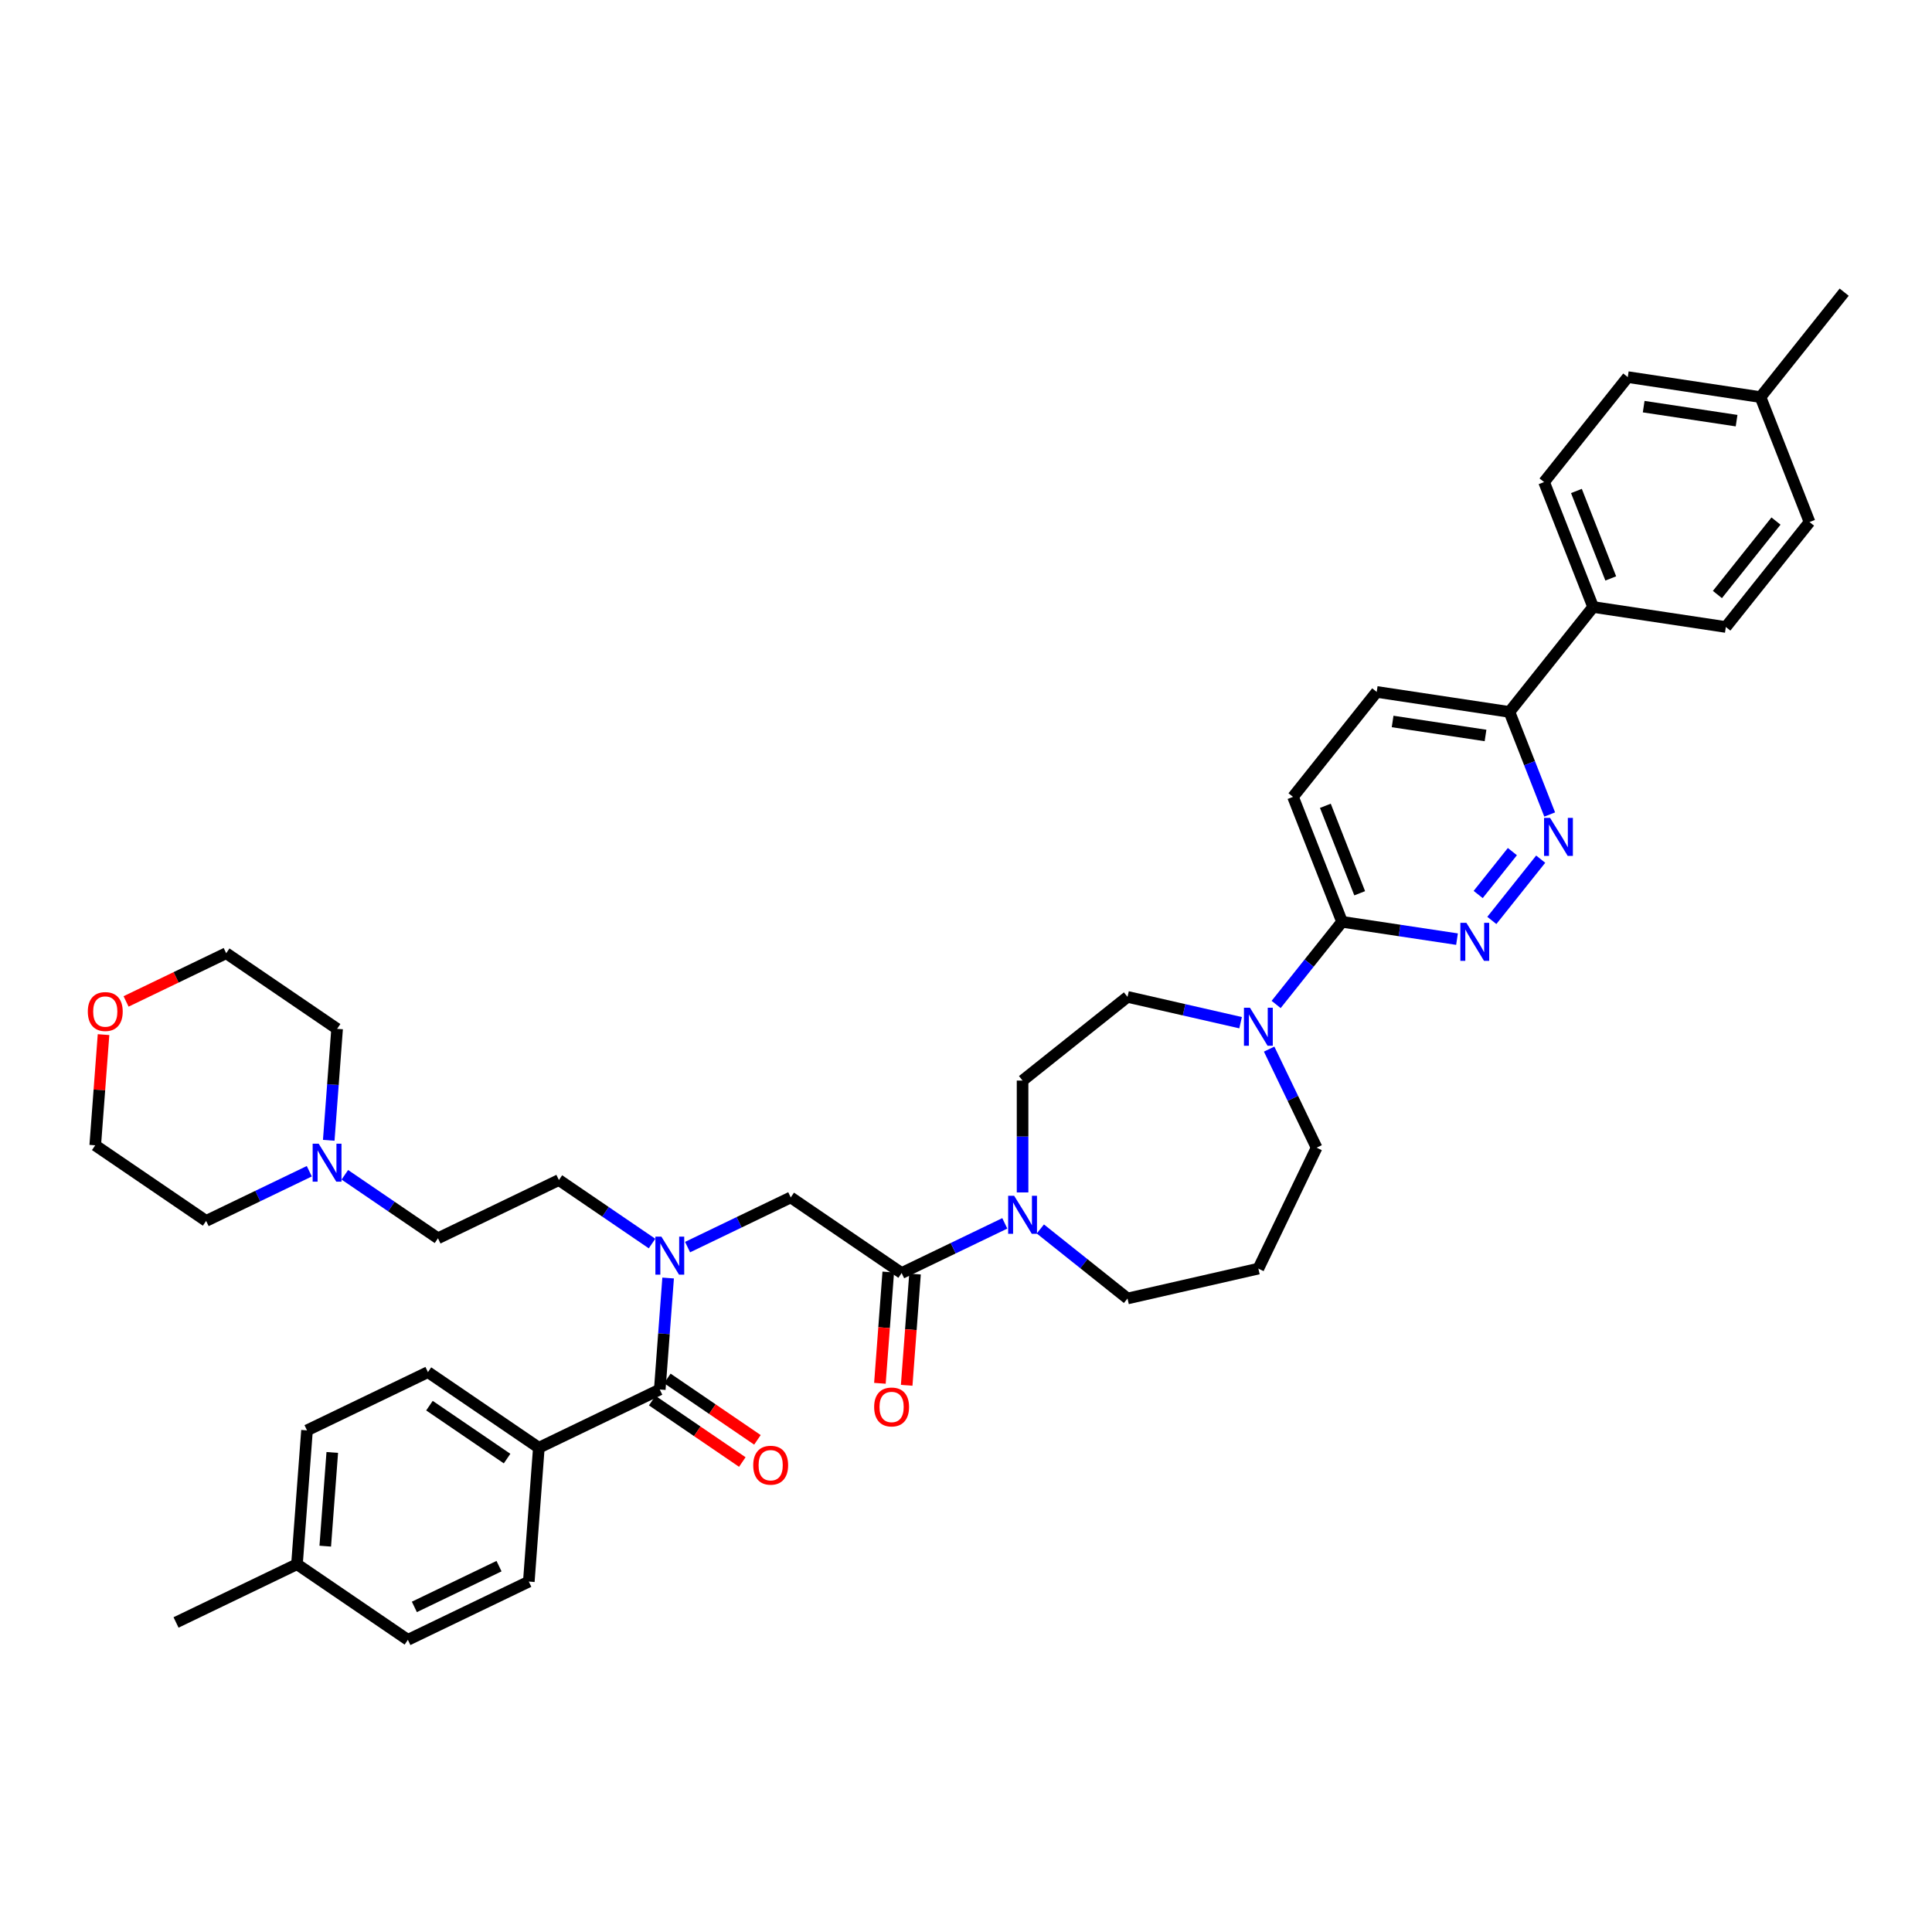 <?xml version='1.0' encoding='iso-8859-1'?>
<svg version='1.1' baseProfile='full'
              xmlns='http://www.w3.org/2000/svg'
                      xmlns:rdkit='http://www.rdkit.org/xml'
                      xmlns:xlink='http://www.w3.org/1999/xlink'
                  xml:space='preserve'
width='1000px' height='1000px' viewBox='0 0 1000 1000'>
<!-- END OF HEADER -->
<rect style='opacity:1.0;fill:#FFFFFF;stroke:none' width='1000' height='1000' x='0' y='0'> </rect>
<path class='bond-0' d='M 278.904,749.351 L 221.501,710.215' style='fill:none;fill-rule:evenodd;stroke:#000000;stroke-width:6px;stroke-linecap:butt;stroke-linejoin:miter;stroke-opacity:1' />
<path class='bond-0' d='M 262.466,754.961 L 222.284,727.566' style='fill:none;fill-rule:evenodd;stroke:#000000;stroke-width:6px;stroke-linecap:butt;stroke-linejoin:miter;stroke-opacity:1' />
<path class='bond-1' d='M 278.904,749.351 L 273.712,818.631' style='fill:none;fill-rule:evenodd;stroke:#000000;stroke-width:6px;stroke-linecap:butt;stroke-linejoin:miter;stroke-opacity:1' />
<path class='bond-2' d='M 278.904,749.351 L 341.498,719.208' style='fill:none;fill-rule:evenodd;stroke:#000000;stroke-width:6px;stroke-linecap:butt;stroke-linejoin:miter;stroke-opacity:1' />
<path class='bond-3' d='M 355.888,645.498 L 382.586,632.641' style='fill:none;fill-rule:evenodd;stroke:#0000FF;stroke-width:6px;stroke-linecap:butt;stroke-linejoin:miter;stroke-opacity:1' />
<path class='bond-3' d='M 382.586,632.641 L 409.284,619.784' style='fill:none;fill-rule:evenodd;stroke:#000000;stroke-width:6px;stroke-linecap:butt;stroke-linejoin:miter;stroke-opacity:1' />
<path class='bond-4' d='M 345.822,661.502 L 343.66,690.355' style='fill:none;fill-rule:evenodd;stroke:#0000FF;stroke-width:6px;stroke-linecap:butt;stroke-linejoin:miter;stroke-opacity:1' />
<path class='bond-4' d='M 343.66,690.355 L 341.498,719.208' style='fill:none;fill-rule:evenodd;stroke:#000000;stroke-width:6px;stroke-linecap:butt;stroke-linejoin:miter;stroke-opacity:1' />
<path class='bond-5' d='M 337.491,643.656 L 313.389,627.224' style='fill:none;fill-rule:evenodd;stroke:#0000FF;stroke-width:6px;stroke-linecap:butt;stroke-linejoin:miter;stroke-opacity:1' />
<path class='bond-5' d='M 313.389,627.224 L 289.287,610.791' style='fill:none;fill-rule:evenodd;stroke:#000000;stroke-width:6px;stroke-linecap:butt;stroke-linejoin:miter;stroke-opacity:1' />
<path class='bond-6' d='M 337.584,724.948 L 360.901,740.845' style='fill:none;fill-rule:evenodd;stroke:#000000;stroke-width:6px;stroke-linecap:butt;stroke-linejoin:miter;stroke-opacity:1' />
<path class='bond-6' d='M 360.901,740.845 L 384.218,756.742' style='fill:none;fill-rule:evenodd;stroke:#FF0000;stroke-width:6px;stroke-linecap:butt;stroke-linejoin:miter;stroke-opacity:1' />
<path class='bond-6' d='M 345.412,713.467 L 368.728,729.365' style='fill:none;fill-rule:evenodd;stroke:#000000;stroke-width:6px;stroke-linecap:butt;stroke-linejoin:miter;stroke-opacity:1' />
<path class='bond-6' d='M 368.728,729.365 L 392.045,745.262' style='fill:none;fill-rule:evenodd;stroke:#FF0000;stroke-width:6px;stroke-linecap:butt;stroke-linejoin:miter;stroke-opacity:1' />
<path class='bond-7' d='M 221.501,710.215 L 158.907,740.359' style='fill:none;fill-rule:evenodd;stroke:#000000;stroke-width:6px;stroke-linecap:butt;stroke-linejoin:miter;stroke-opacity:1' />
<path class='bond-8' d='M 273.712,818.631 L 211.118,848.775' style='fill:none;fill-rule:evenodd;stroke:#000000;stroke-width:6px;stroke-linecap:butt;stroke-linejoin:miter;stroke-opacity:1' />
<path class='bond-8' d='M 258.294,810.634 L 214.478,831.735' style='fill:none;fill-rule:evenodd;stroke:#000000;stroke-width:6px;stroke-linecap:butt;stroke-linejoin:miter;stroke-opacity:1' />
<path class='bond-9' d='M 178.489,608.07 L 202.591,624.503' style='fill:none;fill-rule:evenodd;stroke:#0000FF;stroke-width:6px;stroke-linecap:butt;stroke-linejoin:miter;stroke-opacity:1' />
<path class='bond-9' d='M 202.591,624.503 L 226.693,640.935' style='fill:none;fill-rule:evenodd;stroke:#000000;stroke-width:6px;stroke-linecap:butt;stroke-linejoin:miter;stroke-opacity:1' />
<path class='bond-10' d='M 160.092,606.229 L 133.395,619.086' style='fill:none;fill-rule:evenodd;stroke:#0000FF;stroke-width:6px;stroke-linecap:butt;stroke-linejoin:miter;stroke-opacity:1' />
<path class='bond-10' d='M 133.395,619.086 L 106.697,631.943' style='fill:none;fill-rule:evenodd;stroke:#000000;stroke-width:6px;stroke-linecap:butt;stroke-linejoin:miter;stroke-opacity:1' />
<path class='bond-11' d='M 170.158,590.224 L 172.32,561.372' style='fill:none;fill-rule:evenodd;stroke:#0000FF;stroke-width:6px;stroke-linecap:butt;stroke-linejoin:miter;stroke-opacity:1' />
<path class='bond-11' d='M 172.32,561.372 L 174.483,532.519' style='fill:none;fill-rule:evenodd;stroke:#000000;stroke-width:6px;stroke-linecap:butt;stroke-linejoin:miter;stroke-opacity:1' />
<path class='bond-12' d='M 459.758,658.401 L 457.6,687.198' style='fill:none;fill-rule:evenodd;stroke:#000000;stroke-width:6px;stroke-linecap:butt;stroke-linejoin:miter;stroke-opacity:1' />
<path class='bond-12' d='M 457.6,687.198 L 455.442,715.995' style='fill:none;fill-rule:evenodd;stroke:#FF0000;stroke-width:6px;stroke-linecap:butt;stroke-linejoin:miter;stroke-opacity:1' />
<path class='bond-12' d='M 473.614,659.439 L 471.456,688.237' style='fill:none;fill-rule:evenodd;stroke:#000000;stroke-width:6px;stroke-linecap:butt;stroke-linejoin:miter;stroke-opacity:1' />
<path class='bond-12' d='M 471.456,688.237 L 469.298,717.034' style='fill:none;fill-rule:evenodd;stroke:#FF0000;stroke-width:6px;stroke-linecap:butt;stroke-linejoin:miter;stroke-opacity:1' />
<path class='bond-13' d='M 466.686,658.92 L 409.284,619.784' style='fill:none;fill-rule:evenodd;stroke:#000000;stroke-width:6px;stroke-linecap:butt;stroke-linejoin:miter;stroke-opacity:1' />
<path class='bond-14' d='M 466.686,658.92 L 493.384,646.063' style='fill:none;fill-rule:evenodd;stroke:#000000;stroke-width:6px;stroke-linecap:butt;stroke-linejoin:miter;stroke-opacity:1' />
<path class='bond-14' d='M 493.384,646.063 L 520.082,633.206' style='fill:none;fill-rule:evenodd;stroke:#0000FF;stroke-width:6px;stroke-linecap:butt;stroke-linejoin:miter;stroke-opacity:1' />
<path class='bond-15' d='M 65.255,518.341 L 91.168,505.862' style='fill:none;fill-rule:evenodd;stroke:#FF0000;stroke-width:6px;stroke-linecap:butt;stroke-linejoin:miter;stroke-opacity:1' />
<path class='bond-15' d='M 91.168,505.862 L 117.08,493.383' style='fill:none;fill-rule:evenodd;stroke:#000000;stroke-width:6px;stroke-linecap:butt;stroke-linejoin:miter;stroke-opacity:1' />
<path class='bond-16' d='M 53.588,535.518 L 51.441,564.162' style='fill:none;fill-rule:evenodd;stroke:#FF0000;stroke-width:6px;stroke-linecap:butt;stroke-linejoin:miter;stroke-opacity:1' />
<path class='bond-16' d='M 51.441,564.162 L 49.294,592.806' style='fill:none;fill-rule:evenodd;stroke:#000000;stroke-width:6px;stroke-linecap:butt;stroke-linejoin:miter;stroke-opacity:1' />
<path class='bond-17' d='M 529.28,617.202 L 529.28,588.252' style='fill:none;fill-rule:evenodd;stroke:#0000FF;stroke-width:6px;stroke-linecap:butt;stroke-linejoin:miter;stroke-opacity:1' />
<path class='bond-17' d='M 529.28,588.252 L 529.28,559.302' style='fill:none;fill-rule:evenodd;stroke:#000000;stroke-width:6px;stroke-linecap:butt;stroke-linejoin:miter;stroke-opacity:1' />
<path class='bond-18' d='M 538.479,636.112 L 561.038,654.102' style='fill:none;fill-rule:evenodd;stroke:#0000FF;stroke-width:6px;stroke-linecap:butt;stroke-linejoin:miter;stroke-opacity:1' />
<path class='bond-18' d='M 561.038,654.102 L 583.598,672.093' style='fill:none;fill-rule:evenodd;stroke:#000000;stroke-width:6px;stroke-linecap:butt;stroke-linejoin:miter;stroke-opacity:1' />
<path class='bond-19' d='M 712.581,358.139 L 781.279,368.494' style='fill:none;fill-rule:evenodd;stroke:#000000;stroke-width:6px;stroke-linecap:butt;stroke-linejoin:miter;stroke-opacity:1' />
<path class='bond-19' d='M 720.815,373.432 L 768.904,380.68' style='fill:none;fill-rule:evenodd;stroke:#000000;stroke-width:6px;stroke-linecap:butt;stroke-linejoin:miter;stroke-opacity:1' />
<path class='bond-20' d='M 712.581,358.139 L 669.265,412.456' style='fill:none;fill-rule:evenodd;stroke:#000000;stroke-width:6px;stroke-linecap:butt;stroke-linejoin:miter;stroke-opacity:1' />
<path class='bond-21' d='M 781.279,368.494 L 791.699,395.042' style='fill:none;fill-rule:evenodd;stroke:#000000;stroke-width:6px;stroke-linecap:butt;stroke-linejoin:miter;stroke-opacity:1' />
<path class='bond-21' d='M 791.699,395.042 L 802.119,421.591' style='fill:none;fill-rule:evenodd;stroke:#0000FF;stroke-width:6px;stroke-linecap:butt;stroke-linejoin:miter;stroke-opacity:1' />
<path class='bond-22' d='M 781.279,368.494 L 824.596,314.176' style='fill:none;fill-rule:evenodd;stroke:#000000;stroke-width:6px;stroke-linecap:butt;stroke-linejoin:miter;stroke-opacity:1' />
<path class='bond-23' d='M 797.463,444.7 L 772.174,476.411' style='fill:none;fill-rule:evenodd;stroke:#0000FF;stroke-width:6px;stroke-linecap:butt;stroke-linejoin:miter;stroke-opacity:1' />
<path class='bond-23' d='M 782.806,440.793 L 765.104,462.991' style='fill:none;fill-rule:evenodd;stroke:#0000FF;stroke-width:6px;stroke-linecap:butt;stroke-linejoin:miter;stroke-opacity:1' />
<path class='bond-24' d='M 754.146,486.096 L 724.396,481.612' style='fill:none;fill-rule:evenodd;stroke:#0000FF;stroke-width:6px;stroke-linecap:butt;stroke-linejoin:miter;stroke-opacity:1' />
<path class='bond-24' d='M 724.396,481.612 L 694.646,477.128' style='fill:none;fill-rule:evenodd;stroke:#000000;stroke-width:6px;stroke-linecap:butt;stroke-linejoin:miter;stroke-opacity:1' />
<path class='bond-25' d='M 694.646,477.128 L 669.265,412.456' style='fill:none;fill-rule:evenodd;stroke:#000000;stroke-width:6px;stroke-linecap:butt;stroke-linejoin:miter;stroke-opacity:1' />
<path class='bond-25' d='M 703.774,462.351 L 686.006,417.081' style='fill:none;fill-rule:evenodd;stroke:#000000;stroke-width:6px;stroke-linecap:butt;stroke-linejoin:miter;stroke-opacity:1' />
<path class='bond-26' d='M 694.646,477.128 L 677.587,498.519' style='fill:none;fill-rule:evenodd;stroke:#000000;stroke-width:6px;stroke-linecap:butt;stroke-linejoin:miter;stroke-opacity:1' />
<path class='bond-26' d='M 677.587,498.519 L 660.528,519.911' style='fill:none;fill-rule:evenodd;stroke:#0000FF;stroke-width:6px;stroke-linecap:butt;stroke-linejoin:miter;stroke-opacity:1' />
<path class='bond-27' d='M 642.132,529.346 L 612.865,522.666' style='fill:none;fill-rule:evenodd;stroke:#0000FF;stroke-width:6px;stroke-linecap:butt;stroke-linejoin:miter;stroke-opacity:1' />
<path class='bond-27' d='M 612.865,522.666 L 583.598,515.986' style='fill:none;fill-rule:evenodd;stroke:#000000;stroke-width:6px;stroke-linecap:butt;stroke-linejoin:miter;stroke-opacity:1' />
<path class='bond-28' d='M 656.904,543.019 L 669.189,568.529' style='fill:none;fill-rule:evenodd;stroke:#0000FF;stroke-width:6px;stroke-linecap:butt;stroke-linejoin:miter;stroke-opacity:1' />
<path class='bond-28' d='M 669.189,568.529 L 681.474,594.039' style='fill:none;fill-rule:evenodd;stroke:#000000;stroke-width:6px;stroke-linecap:butt;stroke-linejoin:miter;stroke-opacity:1' />
<path class='bond-29' d='M 681.474,594.039 L 651.33,656.633' style='fill:none;fill-rule:evenodd;stroke:#000000;stroke-width:6px;stroke-linecap:butt;stroke-linejoin:miter;stroke-opacity:1' />
<path class='bond-30' d='M 583.598,515.986 L 529.28,559.302' style='fill:none;fill-rule:evenodd;stroke:#000000;stroke-width:6px;stroke-linecap:butt;stroke-linejoin:miter;stroke-opacity:1' />
<path class='bond-31' d='M 842.531,195.187 L 911.229,205.542' style='fill:none;fill-rule:evenodd;stroke:#000000;stroke-width:6px;stroke-linecap:butt;stroke-linejoin:miter;stroke-opacity:1' />
<path class='bond-31' d='M 850.764,210.48 L 898.853,217.728' style='fill:none;fill-rule:evenodd;stroke:#000000;stroke-width:6px;stroke-linecap:butt;stroke-linejoin:miter;stroke-opacity:1' />
<path class='bond-32' d='M 842.531,195.187 L 799.214,249.505' style='fill:none;fill-rule:evenodd;stroke:#000000;stroke-width:6px;stroke-linecap:butt;stroke-linejoin:miter;stroke-opacity:1' />
<path class='bond-33' d='M 911.229,205.542 L 936.611,270.214' style='fill:none;fill-rule:evenodd;stroke:#000000;stroke-width:6px;stroke-linecap:butt;stroke-linejoin:miter;stroke-opacity:1' />
<path class='bond-34' d='M 911.229,205.542 L 954.545,151.225' style='fill:none;fill-rule:evenodd;stroke:#000000;stroke-width:6px;stroke-linecap:butt;stroke-linejoin:miter;stroke-opacity:1' />
<path class='bond-35' d='M 936.611,270.214 L 893.294,324.531' style='fill:none;fill-rule:evenodd;stroke:#000000;stroke-width:6px;stroke-linecap:butt;stroke-linejoin:miter;stroke-opacity:1' />
<path class='bond-35' d='M 919.25,269.698 L 888.928,307.72' style='fill:none;fill-rule:evenodd;stroke:#000000;stroke-width:6px;stroke-linecap:butt;stroke-linejoin:miter;stroke-opacity:1' />
<path class='bond-36' d='M 893.294,324.531 L 824.596,314.176' style='fill:none;fill-rule:evenodd;stroke:#000000;stroke-width:6px;stroke-linecap:butt;stroke-linejoin:miter;stroke-opacity:1' />
<path class='bond-37' d='M 824.596,314.176 L 799.214,249.505' style='fill:none;fill-rule:evenodd;stroke:#000000;stroke-width:6px;stroke-linecap:butt;stroke-linejoin:miter;stroke-opacity:1' />
<path class='bond-37' d='M 833.723,299.399 L 815.956,254.129' style='fill:none;fill-rule:evenodd;stroke:#000000;stroke-width:6px;stroke-linecap:butt;stroke-linejoin:miter;stroke-opacity:1' />
<path class='bond-38' d='M 651.33,656.633 L 583.598,672.093' style='fill:none;fill-rule:evenodd;stroke:#000000;stroke-width:6px;stroke-linecap:butt;stroke-linejoin:miter;stroke-opacity:1' />
<path class='bond-39' d='M 226.693,640.935 L 289.287,610.791' style='fill:none;fill-rule:evenodd;stroke:#000000;stroke-width:6px;stroke-linecap:butt;stroke-linejoin:miter;stroke-opacity:1' />
<path class='bond-40' d='M 106.697,631.943 L 49.294,592.806' style='fill:none;fill-rule:evenodd;stroke:#000000;stroke-width:6px;stroke-linecap:butt;stroke-linejoin:miter;stroke-opacity:1' />
<path class='bond-41' d='M 174.483,532.519 L 117.08,493.383' style='fill:none;fill-rule:evenodd;stroke:#000000;stroke-width:6px;stroke-linecap:butt;stroke-linejoin:miter;stroke-opacity:1' />
<path class='bond-42' d='M 211.118,848.775 L 153.715,809.639' style='fill:none;fill-rule:evenodd;stroke:#000000;stroke-width:6px;stroke-linecap:butt;stroke-linejoin:miter;stroke-opacity:1' />
<path class='bond-43' d='M 158.907,740.359 L 153.715,809.639' style='fill:none;fill-rule:evenodd;stroke:#000000;stroke-width:6px;stroke-linecap:butt;stroke-linejoin:miter;stroke-opacity:1' />
<path class='bond-43' d='M 171.984,751.789 L 168.35,800.285' style='fill:none;fill-rule:evenodd;stroke:#000000;stroke-width:6px;stroke-linecap:butt;stroke-linejoin:miter;stroke-opacity:1' />
<path class='bond-44' d='M 153.715,809.639 L 91.121,839.783' style='fill:none;fill-rule:evenodd;stroke:#000000;stroke-width:6px;stroke-linecap:butt;stroke-linejoin:miter;stroke-opacity:1' />
<path  class='atom-1' d='M 342.341 640.09
L 348.788 650.511
Q 349.427 651.539, 350.455 653.401
Q 351.483 655.263, 351.539 655.374
L 351.539 640.09
L 354.151 640.09
L 354.151 659.765
L 351.456 659.765
L 344.536 648.371
Q 343.73 647.037, 342.869 645.509
Q 342.035 643.981, 341.785 643.508
L 341.785 659.765
L 339.228 659.765
L 339.228 640.09
L 342.341 640.09
' fill='#0000FF'/>
<path  class='atom-3' d='M 389.869 758.399
Q 389.869 753.675, 392.203 751.035
Q 394.537 748.395, 398.9 748.395
Q 403.263 748.395, 405.598 751.035
Q 407.932 753.675, 407.932 758.399
Q 407.932 763.179, 405.57 765.903
Q 403.208 768.598, 398.9 768.598
Q 394.565 768.598, 392.203 765.903
Q 389.869 763.207, 389.869 758.399
M 398.9 766.375
Q 401.902 766.375, 403.513 764.374
Q 405.153 762.346, 405.153 758.399
Q 405.153 754.537, 403.513 752.591
Q 401.902 750.618, 398.9 750.618
Q 395.899 750.618, 394.259 752.564
Q 392.648 754.509, 392.648 758.399
Q 392.648 762.373, 394.259 764.374
Q 395.899 766.375, 398.9 766.375
' fill='#FF0000'/>
<path  class='atom-6' d='M 164.942 591.961
L 171.389 602.382
Q 172.028 603.411, 173.056 605.273
Q 174.085 607.134, 174.14 607.246
L 174.14 591.961
L 176.752 591.961
L 176.752 611.636
L 174.057 611.636
L 167.137 600.243
Q 166.331 598.909, 165.47 597.38
Q 164.636 595.852, 164.386 595.379
L 164.386 611.636
L 161.829 611.636
L 161.829 591.961
L 164.942 591.961
' fill='#0000FF'/>
<path  class='atom-8' d='M 452.463 728.256
Q 452.463 723.531, 454.797 720.891
Q 457.131 718.251, 461.494 718.251
Q 465.857 718.251, 468.192 720.891
Q 470.526 723.531, 470.526 728.256
Q 470.526 733.036, 468.164 735.759
Q 465.802 738.455, 461.494 738.455
Q 457.159 738.455, 454.797 735.759
Q 452.463 733.063, 452.463 728.256
M 461.494 736.231
Q 464.496 736.231, 466.107 734.23
Q 467.747 732.202, 467.747 728.256
Q 467.747 724.393, 466.107 722.448
Q 464.496 720.475, 461.494 720.475
Q 458.493 720.475, 456.854 722.42
Q 455.242 724.365, 455.242 728.256
Q 455.242 732.23, 456.854 734.23
Q 458.493 736.231, 461.494 736.231
' fill='#FF0000'/>
<path  class='atom-10' d='M 45.455 523.582
Q 45.455 518.858, 47.789 516.218
Q 50.123 513.578, 54.486 513.578
Q 58.849 513.578, 61.184 516.218
Q 63.518 518.858, 63.518 523.582
Q 63.518 528.362, 61.156 531.085
Q 58.794 533.781, 54.486 533.781
Q 50.151 533.781, 47.789 531.085
Q 45.455 528.39, 45.455 523.582
M 54.486 531.558
Q 57.487 531.558, 59.099 529.557
Q 60.739 527.528, 60.739 523.582
Q 60.739 519.719, 59.099 517.774
Q 57.487 515.801, 54.486 515.801
Q 51.485 515.801, 49.845 517.746
Q 48.233 519.691, 48.233 523.582
Q 48.233 527.556, 49.845 529.557
Q 51.485 531.558, 54.486 531.558
' fill='#FF0000'/>
<path  class='atom-11' d='M 524.931 618.939
L 531.378 629.36
Q 532.018 630.388, 533.046 632.25
Q 534.074 634.112, 534.13 634.223
L 534.13 618.939
L 536.742 618.939
L 536.742 638.614
L 534.046 638.614
L 527.127 627.22
Q 526.321 625.886, 525.459 624.358
Q 524.626 622.829, 524.375 622.357
L 524.375 638.614
L 521.819 638.614
L 521.819 618.939
L 524.931 618.939
' fill='#0000FF'/>
<path  class='atom-14' d='M 802.312 423.328
L 808.759 433.749
Q 809.399 434.777, 810.427 436.639
Q 811.455 438.501, 811.511 438.612
L 811.511 423.328
L 814.123 423.328
L 814.123 443.003
L 811.427 443.003
L 804.508 431.609
Q 803.702 430.275, 802.84 428.747
Q 802.006 427.218, 801.756 426.746
L 801.756 443.003
L 799.2 443.003
L 799.2 423.328
L 802.312 423.328
' fill='#0000FF'/>
<path  class='atom-15' d='M 758.996 477.645
L 765.443 488.066
Q 766.082 489.094, 767.11 490.956
Q 768.138 492.818, 768.194 492.929
L 768.194 477.645
L 770.806 477.645
L 770.806 497.32
L 768.111 497.32
L 761.191 485.926
Q 760.385 484.592, 759.524 483.064
Q 758.69 481.535, 758.44 481.063
L 758.44 497.32
L 755.883 497.32
L 755.883 477.645
L 758.996 477.645
' fill='#0000FF'/>
<path  class='atom-18' d='M 646.981 521.608
L 653.428 532.029
Q 654.067 533.057, 655.095 534.919
Q 656.124 536.781, 656.179 536.892
L 656.179 521.608
L 658.791 521.608
L 658.791 541.283
L 656.096 541.283
L 649.176 529.889
Q 648.37 528.555, 647.509 527.027
Q 646.675 525.498, 646.425 525.026
L 646.425 541.283
L 643.868 541.283
L 643.868 521.608
L 646.981 521.608
' fill='#0000FF'/>
</svg>
